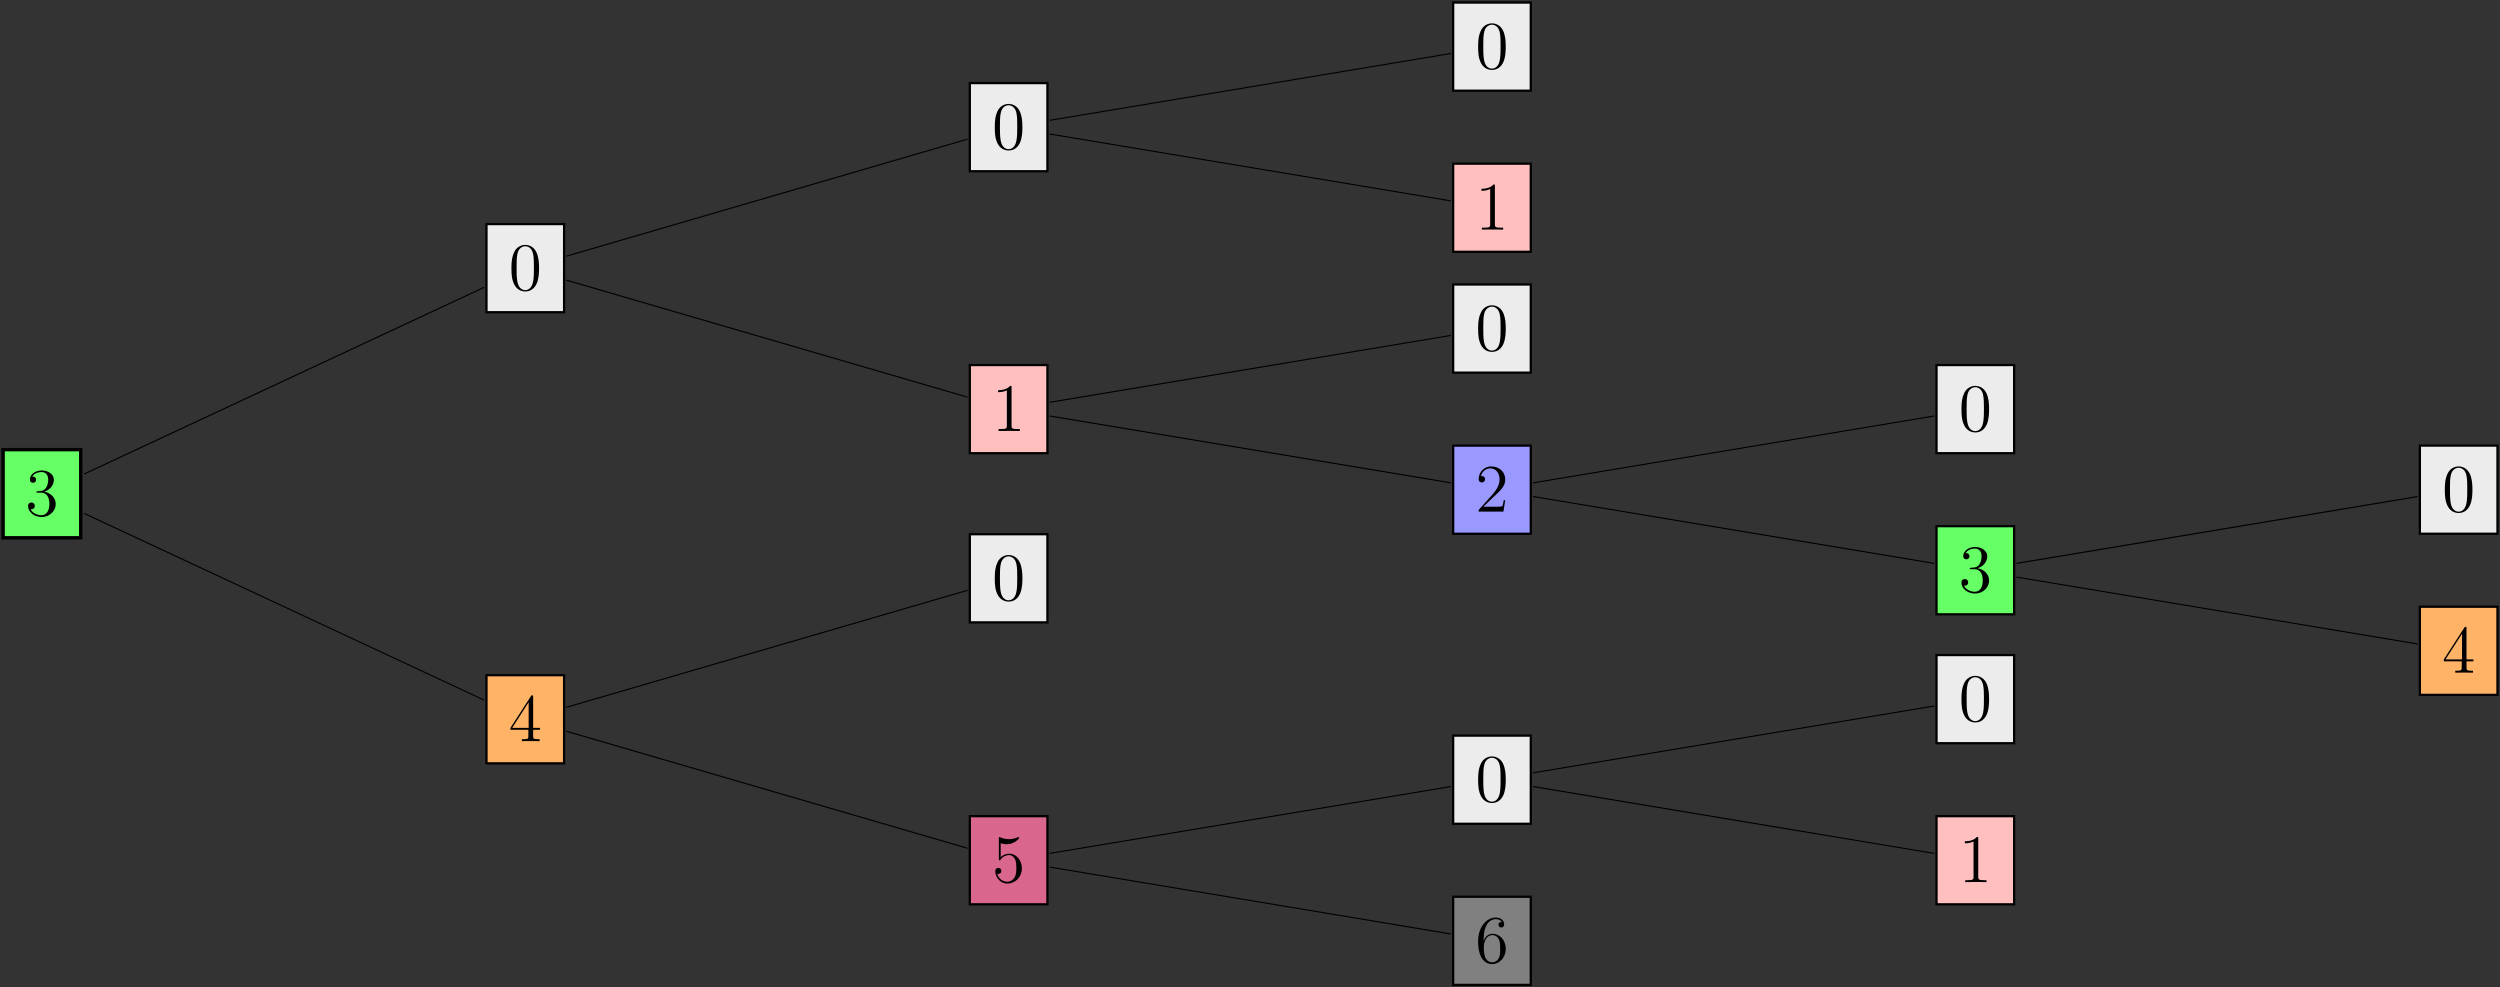 <?xml version="1.0" encoding="UTF-8"?>
<svg xmlns="http://www.w3.org/2000/svg" xmlns:xlink="http://www.w3.org/1999/xlink" width="879.702" height="347.457" viewBox="0 0 879.702 347.457">
<rect x="0" y="0" width="879.702" height="347.457" fill="#333333" stroke="none"/>
<defs>
<g>
<g id="glyph-0-0">
<path d="M 4.406 -8.578 C 4 -8.562 3.891 -8.531 3.891 -8.312 C 3.891 -8.078 4.016 -8.078 4.453 -8.078 L 5.547 -8.078 C 7.578 -8.078 8.484 -6.406 8.484 -4.109 C 8.484 -0.984 6.859 -0.141 5.688 -0.141 C 4.547 -0.141 2.578 -0.688 1.891 -2.266 C 2.656 -2.156 3.344 -2.578 3.344 -3.438 C 3.344 -4.141 2.844 -4.609 2.172 -4.609 C 1.609 -4.609 0.984 -4.281 0.984 -3.375 C 0.984 -1.25 3.109 0.5 5.766 0.5 C 8.609 0.5 10.703 -1.672 10.703 -4.094 C 10.703 -6.281 8.938 -8.016 6.641 -8.422 C 8.719 -9.016 10.062 -10.75 10.062 -12.625 C 10.062 -14.516 8.109 -15.891 5.781 -15.891 C 3.391 -15.891 1.625 -14.438 1.625 -12.688 C 1.625 -11.734 2.359 -11.547 2.719 -11.547 C 3.234 -11.547 3.797 -11.906 3.797 -12.625 C 3.797 -13.391 3.234 -13.719 2.703 -13.719 C 2.562 -13.719 2.516 -13.719 2.438 -13.703 C 3.344 -15.328 5.594 -15.328 5.719 -15.328 C 6.5 -15.328 8.062 -14.969 8.062 -12.625 C 8.062 -12.172 7.984 -10.828 7.297 -9.797 C 6.578 -8.75 5.766 -8.672 5.109 -8.656 Z M 4.406 -8.578 "/>
</g>
<g id="glyph-0-1">
<path d="M 8.625 -15.562 C 8.625 -16.016 8.625 -16.141 8.297 -16.141 C 8.109 -16.141 8.031 -16.141 7.844 -15.844 L 0.641 -4.688 L 0.641 -4 L 6.938 -4 L 6.938 -1.812 C 6.938 -0.938 6.891 -0.688 5.141 -0.688 L 4.656 -0.688 L 4.656 0 C 5.219 -0.047 7.094 -0.047 7.766 -0.047 C 8.438 -0.047 10.344 -0.047 10.906 0 L 10.906 -0.688 L 10.422 -0.688 C 8.703 -0.688 8.625 -0.938 8.625 -1.812 L 8.625 -4 L 11.047 -4 L 11.047 -4.688 L 8.625 -4.688 Z M 7.047 -13.703 L 7.047 -4.688 L 1.25 -4.688 Z M 7.047 -13.703 "/>
</g>
<g id="glyph-0-2">
<path d="M 3.062 -13.703 C 4.094 -13.359 4.922 -13.344 5.188 -13.344 C 7.891 -13.344 9.609 -15.328 9.609 -15.656 C 9.609 -15.75 9.562 -15.875 9.422 -15.875 C 9.375 -15.875 9.328 -15.875 9.109 -15.781 C 7.766 -15.203 6.625 -15.125 6 -15.125 C 4.422 -15.125 3.297 -15.609 2.844 -15.797 C 2.672 -15.875 2.625 -15.875 2.609 -15.875 C 2.422 -15.875 2.422 -15.734 2.422 -15.344 L 2.422 -8.25 C 2.422 -7.812 2.422 -7.672 2.703 -7.672 C 2.828 -7.672 2.844 -7.703 3.078 -7.984 C 3.75 -8.969 4.875 -9.531 6.078 -9.531 C 7.344 -9.531 7.953 -8.359 8.156 -7.953 C 8.562 -7.031 8.578 -5.859 8.578 -4.953 C 8.578 -4.047 8.578 -2.672 7.906 -1.609 C 7.391 -0.734 6.453 -0.141 5.406 -0.141 C 3.828 -0.141 2.266 -1.219 1.844 -2.969 C 1.953 -2.922 2.109 -2.891 2.219 -2.891 C 2.625 -2.891 3.281 -3.125 3.281 -3.938 C 3.281 -4.609 2.828 -5 2.219 -5 C 1.797 -5 1.172 -4.781 1.172 -3.844 C 1.172 -1.812 2.797 0.5 5.453 0.5 C 8.156 0.5 10.516 -1.766 10.516 -4.812 C 10.516 -7.656 8.609 -10.016 6.094 -10.016 C 4.734 -10.016 3.688 -9.422 3.062 -8.75 Z M 3.062 -13.703 "/>
</g>
<g id="glyph-0-3">
<path d="M 2.938 -8.312 C 2.938 -14.375 5.875 -15.328 7.172 -15.328 C 8.031 -15.328 8.891 -15.062 9.344 -14.344 C 9.062 -14.344 8.156 -14.344 8.156 -13.359 C 8.156 -12.844 8.516 -12.391 9.125 -12.391 C 9.734 -12.391 10.141 -12.734 10.141 -13.438 C 10.141 -14.672 9.234 -15.891 7.141 -15.891 C 4.141 -15.891 0.984 -12.812 0.984 -7.547 C 0.984 -0.984 3.844 0.5 5.875 0.5 C 8.484 0.5 10.703 -1.766 10.703 -4.875 C 10.703 -8.062 8.484 -10.188 6.094 -10.188 C 3.969 -10.188 3.172 -8.344 2.938 -7.672 Z M 5.875 -0.141 C 4.375 -0.141 3.656 -1.484 3.438 -1.984 C 3.234 -2.609 2.984 -3.781 2.984 -5.453 C 2.984 -7.344 3.844 -9.703 6 -9.703 C 7.312 -9.703 8.016 -8.828 8.359 -8.016 C 8.75 -7.125 8.75 -5.922 8.75 -4.906 C 8.75 -3.688 8.75 -2.609 8.297 -1.703 C 7.703 -0.547 6.844 -0.141 5.875 -0.141 Z M 5.875 -0.141 "/>
</g>
<g id="glyph-0-4">
<path d="M 10.703 -7.656 C 10.703 -9.641 10.594 -11.578 9.734 -13.391 C 8.75 -15.375 7.031 -15.891 5.859 -15.891 C 4.469 -15.891 2.766 -15.203 1.891 -13.219 C 1.219 -11.719 0.984 -10.234 0.984 -7.656 C 0.984 -5.328 1.141 -3.578 2.016 -1.891 C 2.938 -0.078 4.594 0.5 5.828 0.5 C 7.906 0.5 9.109 -0.734 9.797 -2.125 C 10.656 -3.922 10.703 -6.266 10.703 -7.656 Z M 5.828 0.031 C 5.062 0.031 3.516 -0.406 3.062 -3.016 C 2.797 -4.453 2.797 -6.266 2.797 -7.938 C 2.797 -9.891 2.797 -11.672 3.172 -13.078 C 3.578 -14.672 4.812 -15.422 5.828 -15.422 C 6.734 -15.422 8.125 -14.875 8.578 -12.812 C 8.891 -11.453 8.891 -9.562 8.891 -7.938 C 8.891 -6.328 8.891 -4.516 8.625 -3.062 C 8.172 -0.438 6.672 0.031 5.828 0.031 Z M 5.828 0.031 "/>
</g>
<g id="glyph-0-5">
<path d="M 6.891 -15.328 C 6.891 -15.875 6.891 -15.891 6.406 -15.891 C 5.828 -15.25 4.641 -14.375 2.172 -14.375 L 2.172 -13.672 C 2.719 -13.672 3.922 -13.672 5.234 -14.297 L 5.234 -1.844 C 5.234 -0.984 5.156 -0.688 3.062 -0.688 L 2.312 -0.688 L 2.312 0 C 2.969 -0.047 5.281 -0.047 6.078 -0.047 C 6.859 -0.047 9.156 -0.047 9.797 0 L 9.797 -0.688 L 9.062 -0.688 C 6.953 -0.688 6.891 -0.984 6.891 -1.844 Z M 6.891 -15.328 "/>
</g>
<g id="glyph-0-6">
<path d="M 10.516 -4.016 L 10 -4.016 C 9.922 -3.609 9.734 -2.297 9.484 -1.906 C 9.328 -1.703 7.953 -1.703 7.25 -1.703 L 2.828 -1.703 C 3.469 -2.25 4.922 -3.781 5.547 -4.344 C 9.188 -7.703 10.516 -8.938 10.516 -11.312 C 10.516 -14.062 8.344 -15.891 5.562 -15.891 C 2.797 -15.891 1.172 -13.531 1.172 -11.469 C 1.172 -10.25 2.219 -10.25 2.297 -10.25 C 2.797 -10.25 3.422 -10.609 3.422 -11.375 C 3.422 -12.047 2.969 -12.5 2.297 -12.5 C 2.078 -12.5 2.031 -12.5 1.953 -12.484 C 2.422 -14.109 3.703 -15.203 5.266 -15.203 C 7.297 -15.203 8.531 -13.5 8.531 -11.312 C 8.531 -9.281 7.359 -7.5 6 -5.969 L 1.172 -0.578 L 1.172 0 L 9.891 0 Z M 10.516 -4.016 "/>
</g>
</g>
<clipPath id="clip-0">
<path clip-rule="nonzero" d="M 851 213 L 879.703 213 L 879.703 245 L 851 245 Z M 851 213 "/>
</clipPath>
<clipPath id="clip-1">
<path clip-rule="nonzero" d="M 851 156 L 879.703 156 L 879.703 189 L 851 189 Z M 851 156 "/>
</clipPath>
</defs>
<path fill-rule="nonzero" fill="rgb(39.999%, 100%, 39.999%)" fill-opacity="1" stroke-width="1.196" stroke-linecap="butt" stroke-linejoin="miter" stroke="rgb(0%, 0%, 0%)" stroke-opacity="1" stroke-miterlimit="10" d="M 13.656 15.506 L -13.656 15.506 L -13.656 -15.509 L 13.656 -15.509 Z M 13.656 15.506 " transform="matrix(1, 0, 0, -1, 14.754, 173.729)"/>
<g fill="rgb(0%, 0%, 0%)" fill-opacity="1">
<use xlink:href="#glyph-0-0" x="8.901" y="181.433"/>
</g>
<path fill-rule="nonzero" fill="rgb(100%, 70%, 39.999%)" fill-opacity="1" stroke-width="0.797" stroke-linecap="butt" stroke-linejoin="miter" stroke="rgb(0%, 0%, 0%)" stroke-opacity="1" stroke-miterlimit="10" d="M 183.738 -63.865 L 156.426 -63.865 L 156.426 -94.88 L 183.738 -94.88 Z M 183.738 -63.865 " transform="matrix(1, 0, 0, -1, 14.754, 173.729)"/>
<g fill="rgb(0%, 0%, 0%)" fill-opacity="1">
<use xlink:href="#glyph-0-1" x="178.98" y="260.803"/>
</g>
<path fill="none" stroke-width="0.399" stroke-linecap="butt" stroke-linejoin="miter" stroke="rgb(0%, 0%, 0%)" stroke-opacity="1" stroke-miterlimit="10" d="M 14.851 -6.931 L 155.629 -72.634 " transform="matrix(1, 0, 0, -1, 14.754, 173.729)"/>
<path fill-rule="nonzero" fill="rgb(84.999%, 39.999%, 54.999%)" fill-opacity="1" stroke-width="0.797" stroke-linecap="butt" stroke-linejoin="miter" stroke="rgb(0%, 0%, 0%)" stroke-opacity="1" stroke-miterlimit="10" d="M 353.816 -113.47 L 326.504 -113.47 L 326.504 -144.486 L 353.816 -144.486 Z M 353.816 -113.47 " transform="matrix(1, 0, 0, -1, 14.754, 173.729)"/>
<g fill="rgb(0%, 0%, 0%)" fill-opacity="1">
<use xlink:href="#glyph-0-2" x="349.058" y="310.409"/>
</g>
<path fill="none" stroke-width="0.399" stroke-linecap="butt" stroke-linejoin="miter" stroke="rgb(0%, 0%, 0%)" stroke-opacity="1" stroke-miterlimit="10" d="M 184.535 -83.587 L 325.707 -124.767 " transform="matrix(1, 0, 0, -1, 14.754, 173.729)"/>
<path fill-rule="nonzero" fill="rgb(50%, 50%, 50%)" fill-opacity="1" stroke-width="0.797" stroke-linecap="butt" stroke-linejoin="miter" stroke="rgb(0%, 0%, 0%)" stroke-opacity="1" stroke-miterlimit="10" d="M 523.898 -141.818 L 496.586 -141.818 L 496.586 -172.833 L 523.898 -172.833 Z M 523.898 -141.818 " transform="matrix(1, 0, 0, -1, 14.754, 173.729)"/>
<g fill="rgb(0%, 0%, 0%)" fill-opacity="1">
<use xlink:href="#glyph-0-3" x="519.137" y="338.755"/>
</g>
<path fill="none" stroke-width="0.399" stroke-linecap="butt" stroke-linejoin="miter" stroke="rgb(0%, 0%, 0%)" stroke-opacity="1" stroke-miterlimit="10" d="M 354.613 -131.388 L 495.789 -154.919 " transform="matrix(1, 0, 0, -1, 14.754, 173.729)"/>
<path fill-rule="nonzero" fill="rgb(92.499%, 92.499%, 92.499%)" fill-opacity="1" stroke-width="0.797" stroke-linecap="butt" stroke-linejoin="miter" stroke="rgb(0%, 0%, 0%)" stroke-opacity="1" stroke-miterlimit="10" d="M 523.898 -85.123 L 496.586 -85.123 L 496.586 -116.138 L 523.898 -116.138 Z M 523.898 -85.123 " transform="matrix(1, 0, 0, -1, 14.754, 173.729)"/>
<g fill="rgb(0%, 0%, 0%)" fill-opacity="1">
<use xlink:href="#glyph-0-4" x="519.137" y="282.063"/>
</g>
<path fill="none" stroke-width="0.399" stroke-linecap="butt" stroke-linejoin="miter" stroke="rgb(0%, 0%, 0%)" stroke-opacity="1" stroke-miterlimit="10" d="M 354.613 -126.568 L 495.789 -103.037 " transform="matrix(1, 0, 0, -1, 14.754, 173.729)"/>
<path fill-rule="nonzero" fill="rgb(100%, 75%, 75%)" fill-opacity="1" stroke-width="0.797" stroke-linecap="butt" stroke-linejoin="miter" stroke="rgb(0%, 0%, 0%)" stroke-opacity="1" stroke-miterlimit="10" d="M 693.98 -113.47 L 666.668 -113.47 L 666.668 -144.486 L 693.98 -144.486 Z M 693.98 -113.47 " transform="matrix(1, 0, 0, -1, 14.754, 173.729)"/>
<g fill="rgb(0%, 0%, 0%)" fill-opacity="1">
<use xlink:href="#glyph-0-5" x="689.216" y="310.409"/>
</g>
<path fill="none" stroke-width="0.399" stroke-linecap="butt" stroke-linejoin="miter" stroke="rgb(0%, 0%, 0%)" stroke-opacity="1" stroke-miterlimit="10" d="M 524.695 -103.041 L 665.871 -126.572 " transform="matrix(1, 0, 0, -1, 14.754, 173.729)"/>
<path fill-rule="nonzero" fill="rgb(92.499%, 92.499%, 92.499%)" fill-opacity="1" stroke-width="0.797" stroke-linecap="butt" stroke-linejoin="miter" stroke="rgb(0%, 0%, 0%)" stroke-opacity="1" stroke-miterlimit="10" d="M 693.98 -56.775 L 666.668 -56.775 L 666.668 -87.791 L 693.98 -87.791 Z M 693.98 -56.775 " transform="matrix(1, 0, 0, -1, 14.754, 173.729)"/>
<g fill="rgb(0%, 0%, 0%)" fill-opacity="1">
<use xlink:href="#glyph-0-4" x="689.216" y="253.716"/>
</g>
<path fill="none" stroke-width="0.399" stroke-linecap="butt" stroke-linejoin="miter" stroke="rgb(0%, 0%, 0%)" stroke-opacity="1" stroke-miterlimit="10" d="M 524.695 -98.22 L 665.871 -74.689 " transform="matrix(1, 0, 0, -1, 14.754, 173.729)"/>
<path fill-rule="nonzero" fill="rgb(92.499%, 92.499%, 92.499%)" fill-opacity="1" stroke-width="0.797" stroke-linecap="butt" stroke-linejoin="miter" stroke="rgb(0%, 0%, 0%)" stroke-opacity="1" stroke-miterlimit="10" d="M 353.816 -14.255 L 326.504 -14.255 L 326.504 -45.271 L 353.816 -45.271 Z M 353.816 -14.255 " transform="matrix(1, 0, 0, -1, 14.754, 173.729)"/>
<g fill="rgb(0%, 0%, 0%)" fill-opacity="1">
<use xlink:href="#glyph-0-4" x="349.058" y="211.196"/>
</g>
<path fill="none" stroke-width="0.399" stroke-linecap="butt" stroke-linejoin="miter" stroke="rgb(0%, 0%, 0%)" stroke-opacity="1" stroke-miterlimit="10" d="M 184.535 -75.154 L 325.707 -33.974 " transform="matrix(1, 0, 0, -1, 14.754, 173.729)"/>
<path fill-rule="nonzero" fill="rgb(92.499%, 92.499%, 92.499%)" fill-opacity="1" stroke-width="0.797" stroke-linecap="butt" stroke-linejoin="miter" stroke="rgb(0%, 0%, 0%)" stroke-opacity="1" stroke-miterlimit="10" d="M 183.738 94.877 L 156.426 94.877 L 156.426 63.862 L 183.738 63.862 Z M 183.738 94.877 " transform="matrix(1, 0, 0, -1, 14.754, 173.729)"/>
<g fill="rgb(0%, 0%, 0%)" fill-opacity="1">
<use xlink:href="#glyph-0-4" x="178.98" y="102.063"/>
</g>
<path fill="none" stroke-width="0.399" stroke-linecap="butt" stroke-linejoin="miter" stroke="rgb(0%, 0%, 0%)" stroke-opacity="1" stroke-miterlimit="10" d="M 14.851 6.932 L 155.629 72.631 " transform="matrix(1, 0, 0, -1, 14.754, 173.729)"/>
<path fill-rule="nonzero" fill="rgb(100%, 75%, 75%)" fill-opacity="1" stroke-width="0.797" stroke-linecap="butt" stroke-linejoin="miter" stroke="rgb(0%, 0%, 0%)" stroke-opacity="1" stroke-miterlimit="10" d="M 353.816 45.272 L 326.504 45.272 L 326.504 14.256 L 353.816 14.256 Z M 353.816 45.272 " transform="matrix(1, 0, 0, -1, 14.754, 173.729)"/>
<g fill="rgb(0%, 0%, 0%)" fill-opacity="1">
<use xlink:href="#glyph-0-5" x="349.058" y="151.67"/>
</g>
<path fill="none" stroke-width="0.399" stroke-linecap="butt" stroke-linejoin="miter" stroke="rgb(0%, 0%, 0%)" stroke-opacity="1" stroke-miterlimit="10" d="M 184.535 75.155 L 325.707 33.975 " transform="matrix(1, 0, 0, -1, 14.754, 173.729)"/>
<path fill-rule="nonzero" fill="rgb(59.999%, 59.999%, 100%)" fill-opacity="1" stroke-width="0.797" stroke-linecap="butt" stroke-linejoin="miter" stroke="rgb(0%, 0%, 0%)" stroke-opacity="1" stroke-miterlimit="10" d="M 523.898 16.924 L 496.586 16.924 L 496.586 -14.091 L 523.898 -14.091 Z M 523.898 16.924 " transform="matrix(1, 0, 0, -1, 14.754, 173.729)"/>
<g fill="rgb(0%, 0%, 0%)" fill-opacity="1">
<use xlink:href="#glyph-0-6" x="519.137" y="180.016"/>
</g>
<path fill="none" stroke-width="0.399" stroke-linecap="butt" stroke-linejoin="miter" stroke="rgb(0%, 0%, 0%)" stroke-opacity="1" stroke-miterlimit="10" d="M 354.613 27.354 L 495.789 3.823 " transform="matrix(1, 0, 0, -1, 14.754, 173.729)"/>
<path fill-rule="nonzero" fill="rgb(39.999%, 100%, 39.999%)" fill-opacity="1" stroke-width="0.797" stroke-linecap="butt" stroke-linejoin="miter" stroke="rgb(0%, 0%, 0%)" stroke-opacity="1" stroke-miterlimit="10" d="M 693.98 -11.423 L 666.668 -11.423 L 666.668 -42.439 L 693.98 -42.439 Z M 693.98 -11.423 " transform="matrix(1, 0, 0, -1, 14.754, 173.729)"/>
<g fill="rgb(0%, 0%, 0%)" fill-opacity="1">
<use xlink:href="#glyph-0-0" x="689.216" y="208.363"/>
</g>
<path fill="none" stroke-width="0.399" stroke-linecap="butt" stroke-linejoin="miter" stroke="rgb(0%, 0%, 0%)" stroke-opacity="1" stroke-miterlimit="10" d="M 524.695 -0.99 L 665.871 -24.525 " transform="matrix(1, 0, 0, -1, 14.754, 173.729)"/>
<path fill-rule="nonzero" fill="rgb(100%, 70%, 39.999%)" fill-opacity="1" d="M 878.816 213.496 L 851.504 213.496 L 851.504 244.512 L 878.816 244.512 Z M 878.816 213.496 "/>
<g clip-path="url(#clip-0)">
<path fill="none" stroke-width="0.797" stroke-linecap="butt" stroke-linejoin="miter" stroke="rgb(0%, 0%, 0%)" stroke-opacity="1" stroke-miterlimit="10" d="M 864.062 -39.767 L 836.75 -39.767 L 836.75 -70.783 L 864.062 -70.783 Z M 864.062 -39.767 " transform="matrix(1, 0, 0, -1, 14.754, 173.729)"/>
</g>
<g fill="rgb(0%, 0%, 0%)" fill-opacity="1">
<use xlink:href="#glyph-0-1" x="859.295" y="236.709"/>
</g>
<path fill="none" stroke-width="0.399" stroke-linecap="butt" stroke-linejoin="miter" stroke="rgb(0%, 0%, 0%)" stroke-opacity="1" stroke-miterlimit="10" d="M 694.777 -29.337 L 835.953 -52.869 " transform="matrix(1, 0, 0, -1, 14.754, 173.729)"/>
<path fill-rule="nonzero" fill="rgb(92.499%, 92.499%, 92.499%)" fill-opacity="1" d="M 878.816 156.805 L 851.504 156.805 L 851.504 187.82 L 878.816 187.82 Z M 878.816 156.805 "/>
<g clip-path="url(#clip-1)">
<path fill="none" stroke-width="0.797" stroke-linecap="butt" stroke-linejoin="miter" stroke="rgb(0%, 0%, 0%)" stroke-opacity="1" stroke-miterlimit="10" d="M 864.062 16.924 L 836.75 16.924 L 836.75 -14.091 L 864.062 -14.091 Z M 864.062 16.924 " transform="matrix(1, 0, 0, -1, 14.754, 173.729)"/>
</g>
<g fill="rgb(0%, 0%, 0%)" fill-opacity="1">
<use xlink:href="#glyph-0-4" x="859.295" y="180.016"/>
</g>
<path fill="none" stroke-width="0.399" stroke-linecap="butt" stroke-linejoin="miter" stroke="rgb(0%, 0%, 0%)" stroke-opacity="1" stroke-miterlimit="10" d="M 694.777 -24.521 L 835.953 -0.99 " transform="matrix(1, 0, 0, -1, 14.754, 173.729)"/>
<path fill-rule="nonzero" fill="rgb(92.499%, 92.499%, 92.499%)" fill-opacity="1" stroke-width="0.797" stroke-linecap="butt" stroke-linejoin="miter" stroke="rgb(0%, 0%, 0%)" stroke-opacity="1" stroke-miterlimit="10" d="M 693.98 45.272 L 666.668 45.272 L 666.668 14.256 L 693.98 14.256 Z M 693.98 45.272 " transform="matrix(1, 0, 0, -1, 14.754, 173.729)"/>
<g fill="rgb(0%, 0%, 0%)" fill-opacity="1">
<use xlink:href="#glyph-0-4" x="689.216" y="151.67"/>
</g>
<path fill="none" stroke-width="0.399" stroke-linecap="butt" stroke-linejoin="miter" stroke="rgb(0%, 0%, 0%)" stroke-opacity="1" stroke-miterlimit="10" d="M 524.695 3.827 L 665.871 27.358 " transform="matrix(1, 0, 0, -1, 14.754, 173.729)"/>
<path fill-rule="nonzero" fill="rgb(92.499%, 92.499%, 92.499%)" fill-opacity="1" stroke-width="0.797" stroke-linecap="butt" stroke-linejoin="miter" stroke="rgb(0%, 0%, 0%)" stroke-opacity="1" stroke-miterlimit="10" d="M 523.898 73.62 L 496.586 73.62 L 496.586 42.604 L 523.898 42.604 Z M 523.898 73.62 " transform="matrix(1, 0, 0, -1, 14.754, 173.729)"/>
<g fill="rgb(0%, 0%, 0%)" fill-opacity="1">
<use xlink:href="#glyph-0-4" x="519.137" y="123.323"/>
</g>
<path fill="none" stroke-width="0.399" stroke-linecap="butt" stroke-linejoin="miter" stroke="rgb(0%, 0%, 0%)" stroke-opacity="1" stroke-miterlimit="10" d="M 354.613 32.174 L 495.789 55.706 " transform="matrix(1, 0, 0, -1, 14.754, 173.729)"/>
<path fill-rule="nonzero" fill="rgb(92.499%, 92.499%, 92.499%)" fill-opacity="1" stroke-width="0.797" stroke-linecap="butt" stroke-linejoin="miter" stroke="rgb(0%, 0%, 0%)" stroke-opacity="1" stroke-miterlimit="10" d="M 353.816 144.487 L 326.504 144.487 L 326.504 113.471 L 353.816 113.471 Z M 353.816 144.487 " transform="matrix(1, 0, 0, -1, 14.754, 173.729)"/>
<g fill="rgb(0%, 0%, 0%)" fill-opacity="1">
<use xlink:href="#glyph-0-4" x="349.058" y="52.457"/>
</g>
<path fill="none" stroke-width="0.399" stroke-linecap="butt" stroke-linejoin="miter" stroke="rgb(0%, 0%, 0%)" stroke-opacity="1" stroke-miterlimit="10" d="M 184.535 83.584 L 325.707 124.768 " transform="matrix(1, 0, 0, -1, 14.754, 173.729)"/>
<path fill-rule="nonzero" fill="rgb(100%, 75%, 75%)" fill-opacity="1" stroke-width="0.797" stroke-linecap="butt" stroke-linejoin="miter" stroke="rgb(0%, 0%, 0%)" stroke-opacity="1" stroke-miterlimit="10" d="M 523.898 116.139 L 496.586 116.139 L 496.586 85.124 L 523.898 85.124 Z M 523.898 116.139 " transform="matrix(1, 0, 0, -1, 14.754, 173.729)"/>
<g fill="rgb(0%, 0%, 0%)" fill-opacity="1">
<use xlink:href="#glyph-0-5" x="519.137" y="80.804"/>
</g>
<path fill="none" stroke-width="0.399" stroke-linecap="butt" stroke-linejoin="miter" stroke="rgb(0%, 0%, 0%)" stroke-opacity="1" stroke-miterlimit="10" d="M 354.613 126.569 L 495.789 103.038 " transform="matrix(1, 0, 0, -1, 14.754, 173.729)"/>
<path fill-rule="nonzero" fill="rgb(92.499%, 92.499%, 92.499%)" fill-opacity="1" stroke-width="0.797" stroke-linecap="butt" stroke-linejoin="miter" stroke="rgb(0%, 0%, 0%)" stroke-opacity="1" stroke-miterlimit="10" d="M 523.898 172.831 L 496.586 172.831 L 496.586 141.815 L 523.898 141.815 Z M 523.898 172.831 " transform="matrix(1, 0, 0, -1, 14.754, 173.729)"/>
<g fill="rgb(0%, 0%, 0%)" fill-opacity="1">
<use xlink:href="#glyph-0-4" x="519.137" y="24.111"/>
</g>
<path fill="none" stroke-width="0.399" stroke-linecap="butt" stroke-linejoin="miter" stroke="rgb(0%, 0%, 0%)" stroke-opacity="1" stroke-miterlimit="10" d="M 354.613 131.385 L 495.789 154.917 " transform="matrix(1, 0, 0, -1, 14.754, 173.729)"/>
</svg>
